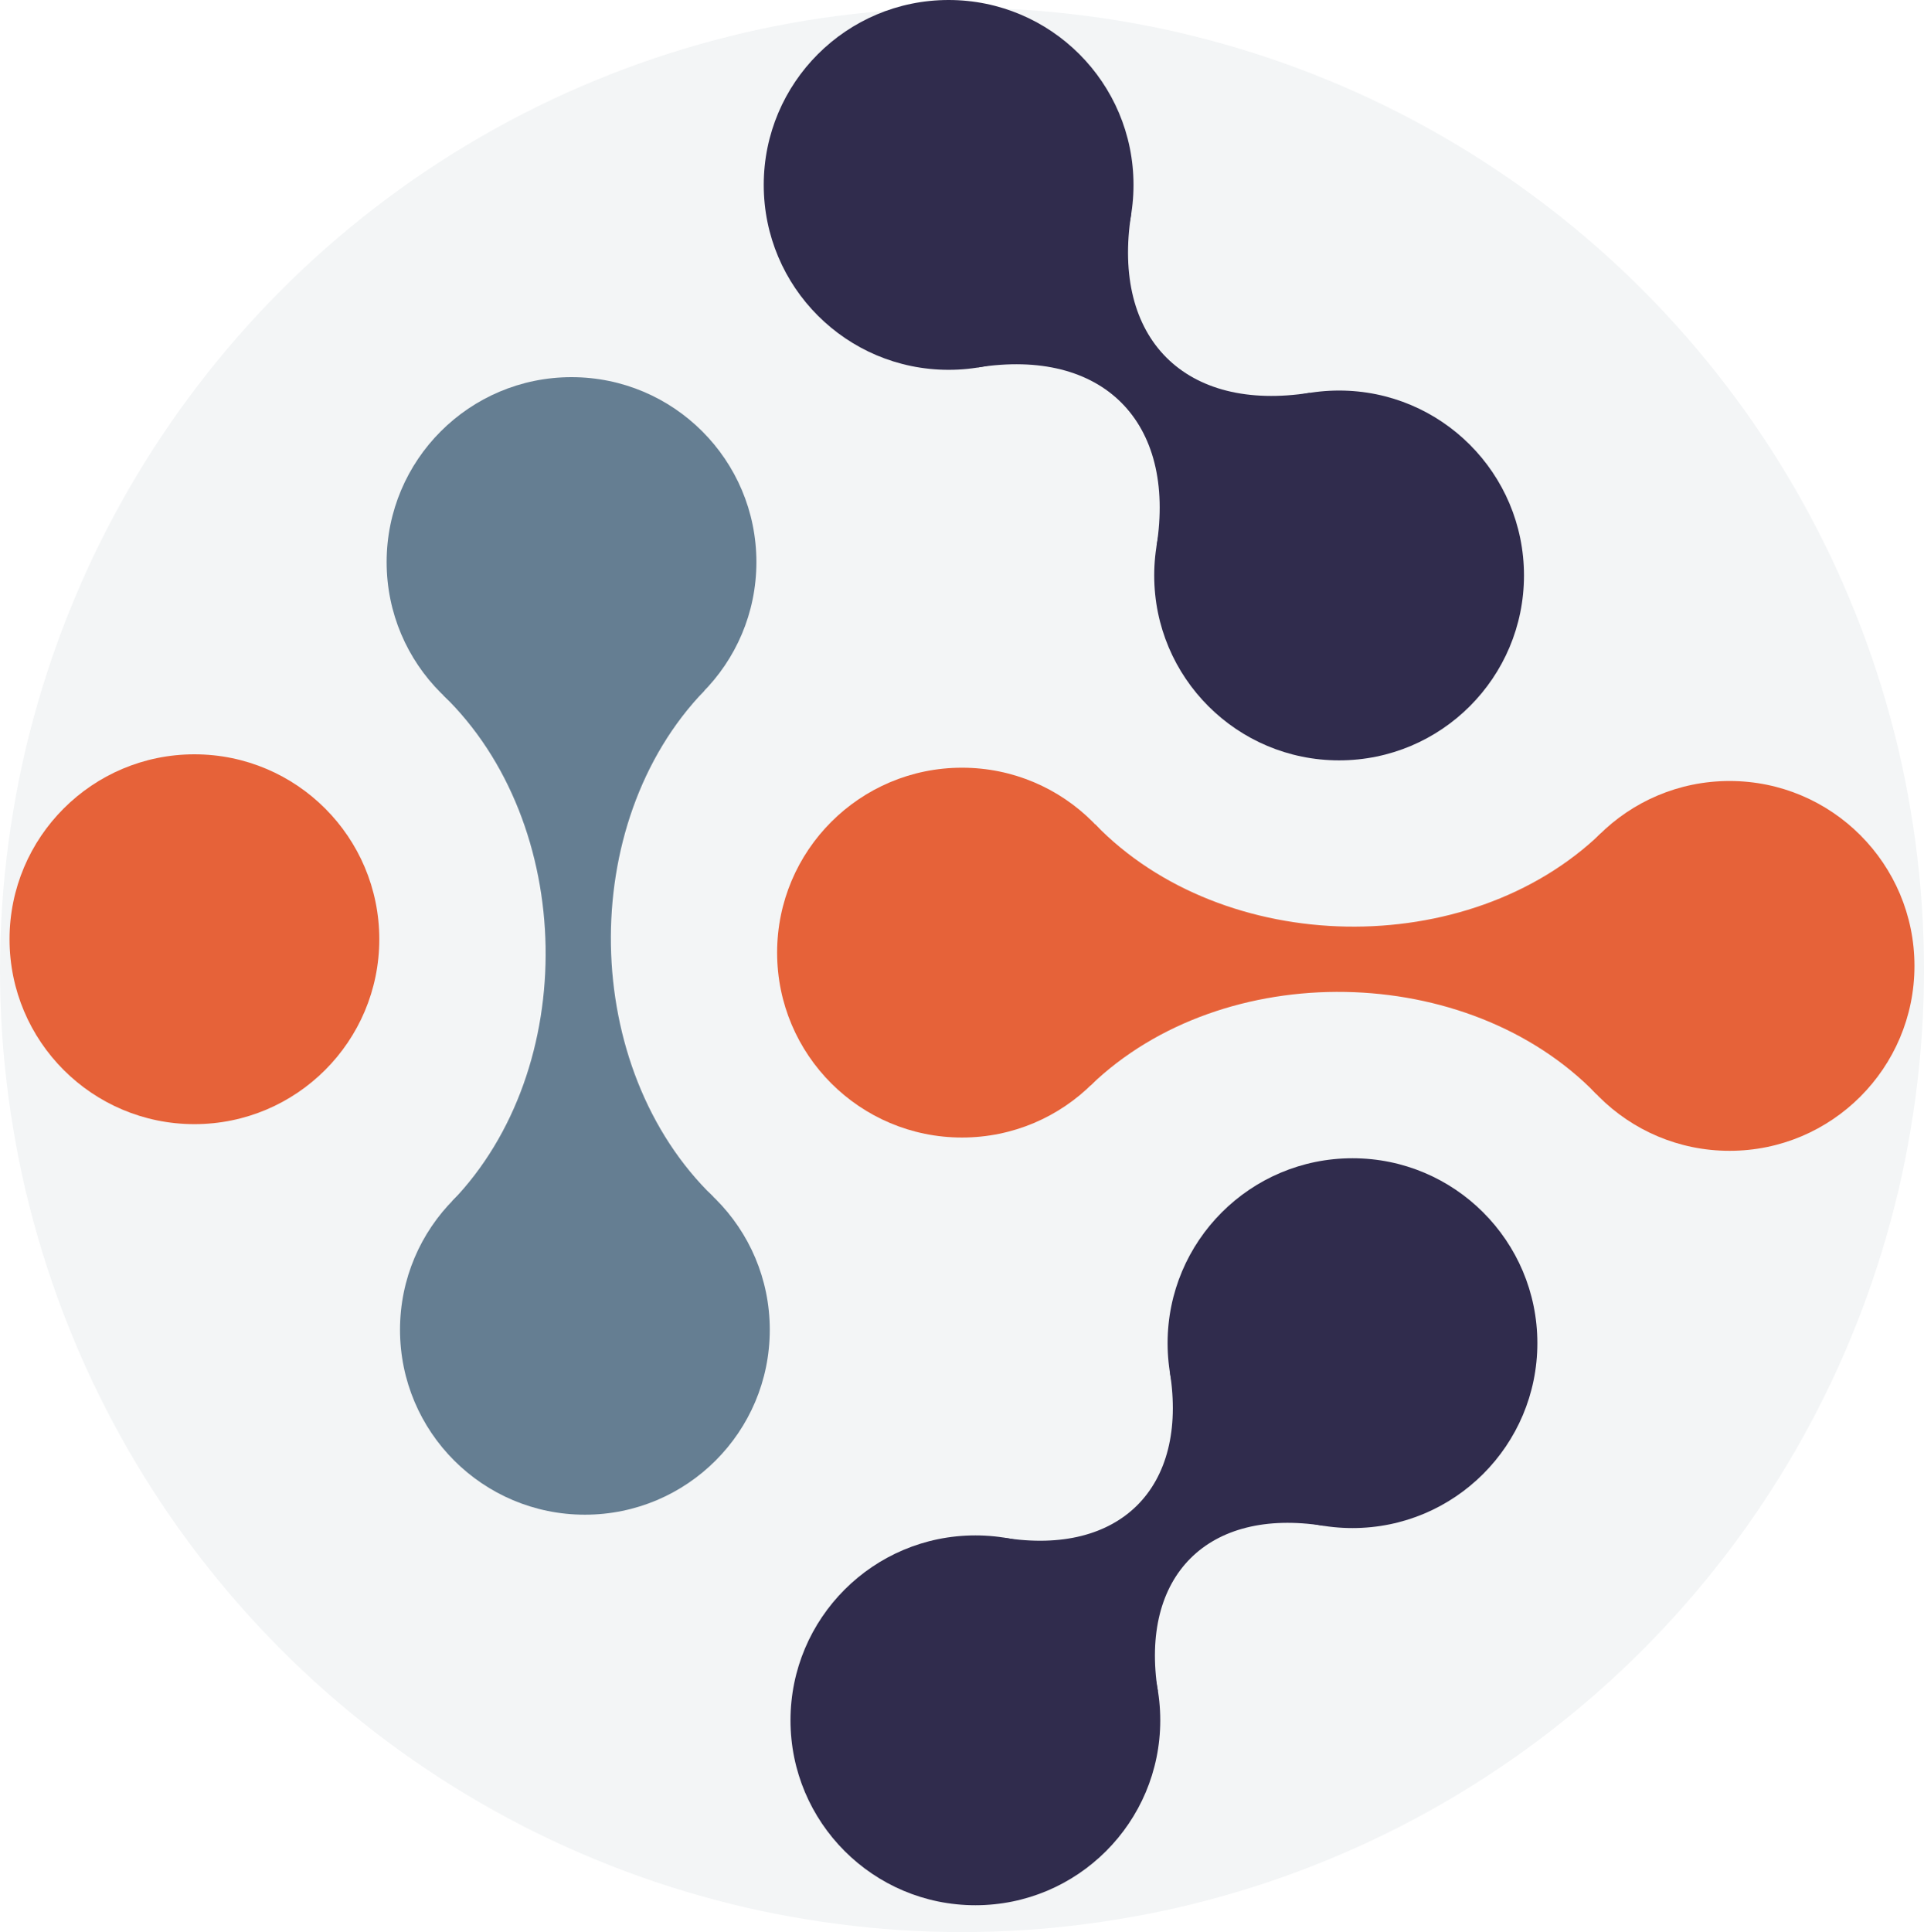 <svg xmlns="http://www.w3.org/2000/svg" id="uuid-701502c7-906c-450e-bb7f-4a504ff12097" data-name="&#x428;&#x430;&#x440; 2" viewBox="0 0 210 210.85"><g id="uuid-dd688f54-d103-49c5-aaa1-0165e529ad4b" data-name="OBJECTS"><circle cx="105" cy="105.85" r="105" style="fill: #f3f5f6;"></circle><g><circle cx="21.22" cy="102.5" r="20.18" style="fill: #e66239;"></circle><g><circle cx="103.54" cy="20.18" r="20.18" style="fill: #302c4d;"></circle><circle cx="146.16" cy="62.8" r="20.18" style="fill: #302c4d;"></circle><path d="M123.47,23.33c-2.16,13.64,5.89,21.69,19.53,19.53l-16.77,16.77c2.16-13.64-5.89-21.69-19.53-19.53l16.77-16.77Z" style="fill: #302c4d;"></path></g><g><circle cx="147.62" cy="146.58" r="20.18" style="fill: #302c4d;"></circle><circle cx="106.46" cy="187.74" r="20.18" style="fill: #302c4d;"></circle><path d="M144.46,166.51c-12.62-2-20.08,5.45-18.08,18.08l-16.77-16.77c12.62,2,20.08-5.45,18.08-18.08l16.77,16.77Z" style="fill: #302c4d;"></path></g><g><circle cx="188.78" cy="105.41" r="20.18" style="fill: #e66239;"></circle><circle cx="105" cy="103.96" r="20.18" style="fill: #e66239;"></circle><path d="M174.27,119.43c-14.02-14.51-40.74-14.98-55.25-.96l.5-28.53c14.02,14.51,40.74,14.98,55.25.96l-.5,28.53Z" style="fill: #e66239;"></path></g><g><circle cx="62.38" cy="61.34" r="20.18" style="fill: #657e92;"></circle><circle cx="63.84" cy="145.12" r="20.18" style="fill: #657e92;"></circle><path d="M76.9,75.36c-14.02,14.51-13.55,41.23.96,55.25l-28.53.5c14.02-14.51,13.55-41.23-.96-55.25l28.53-.5Z" style="fill: #657e92;"></path></g></g></g></svg>